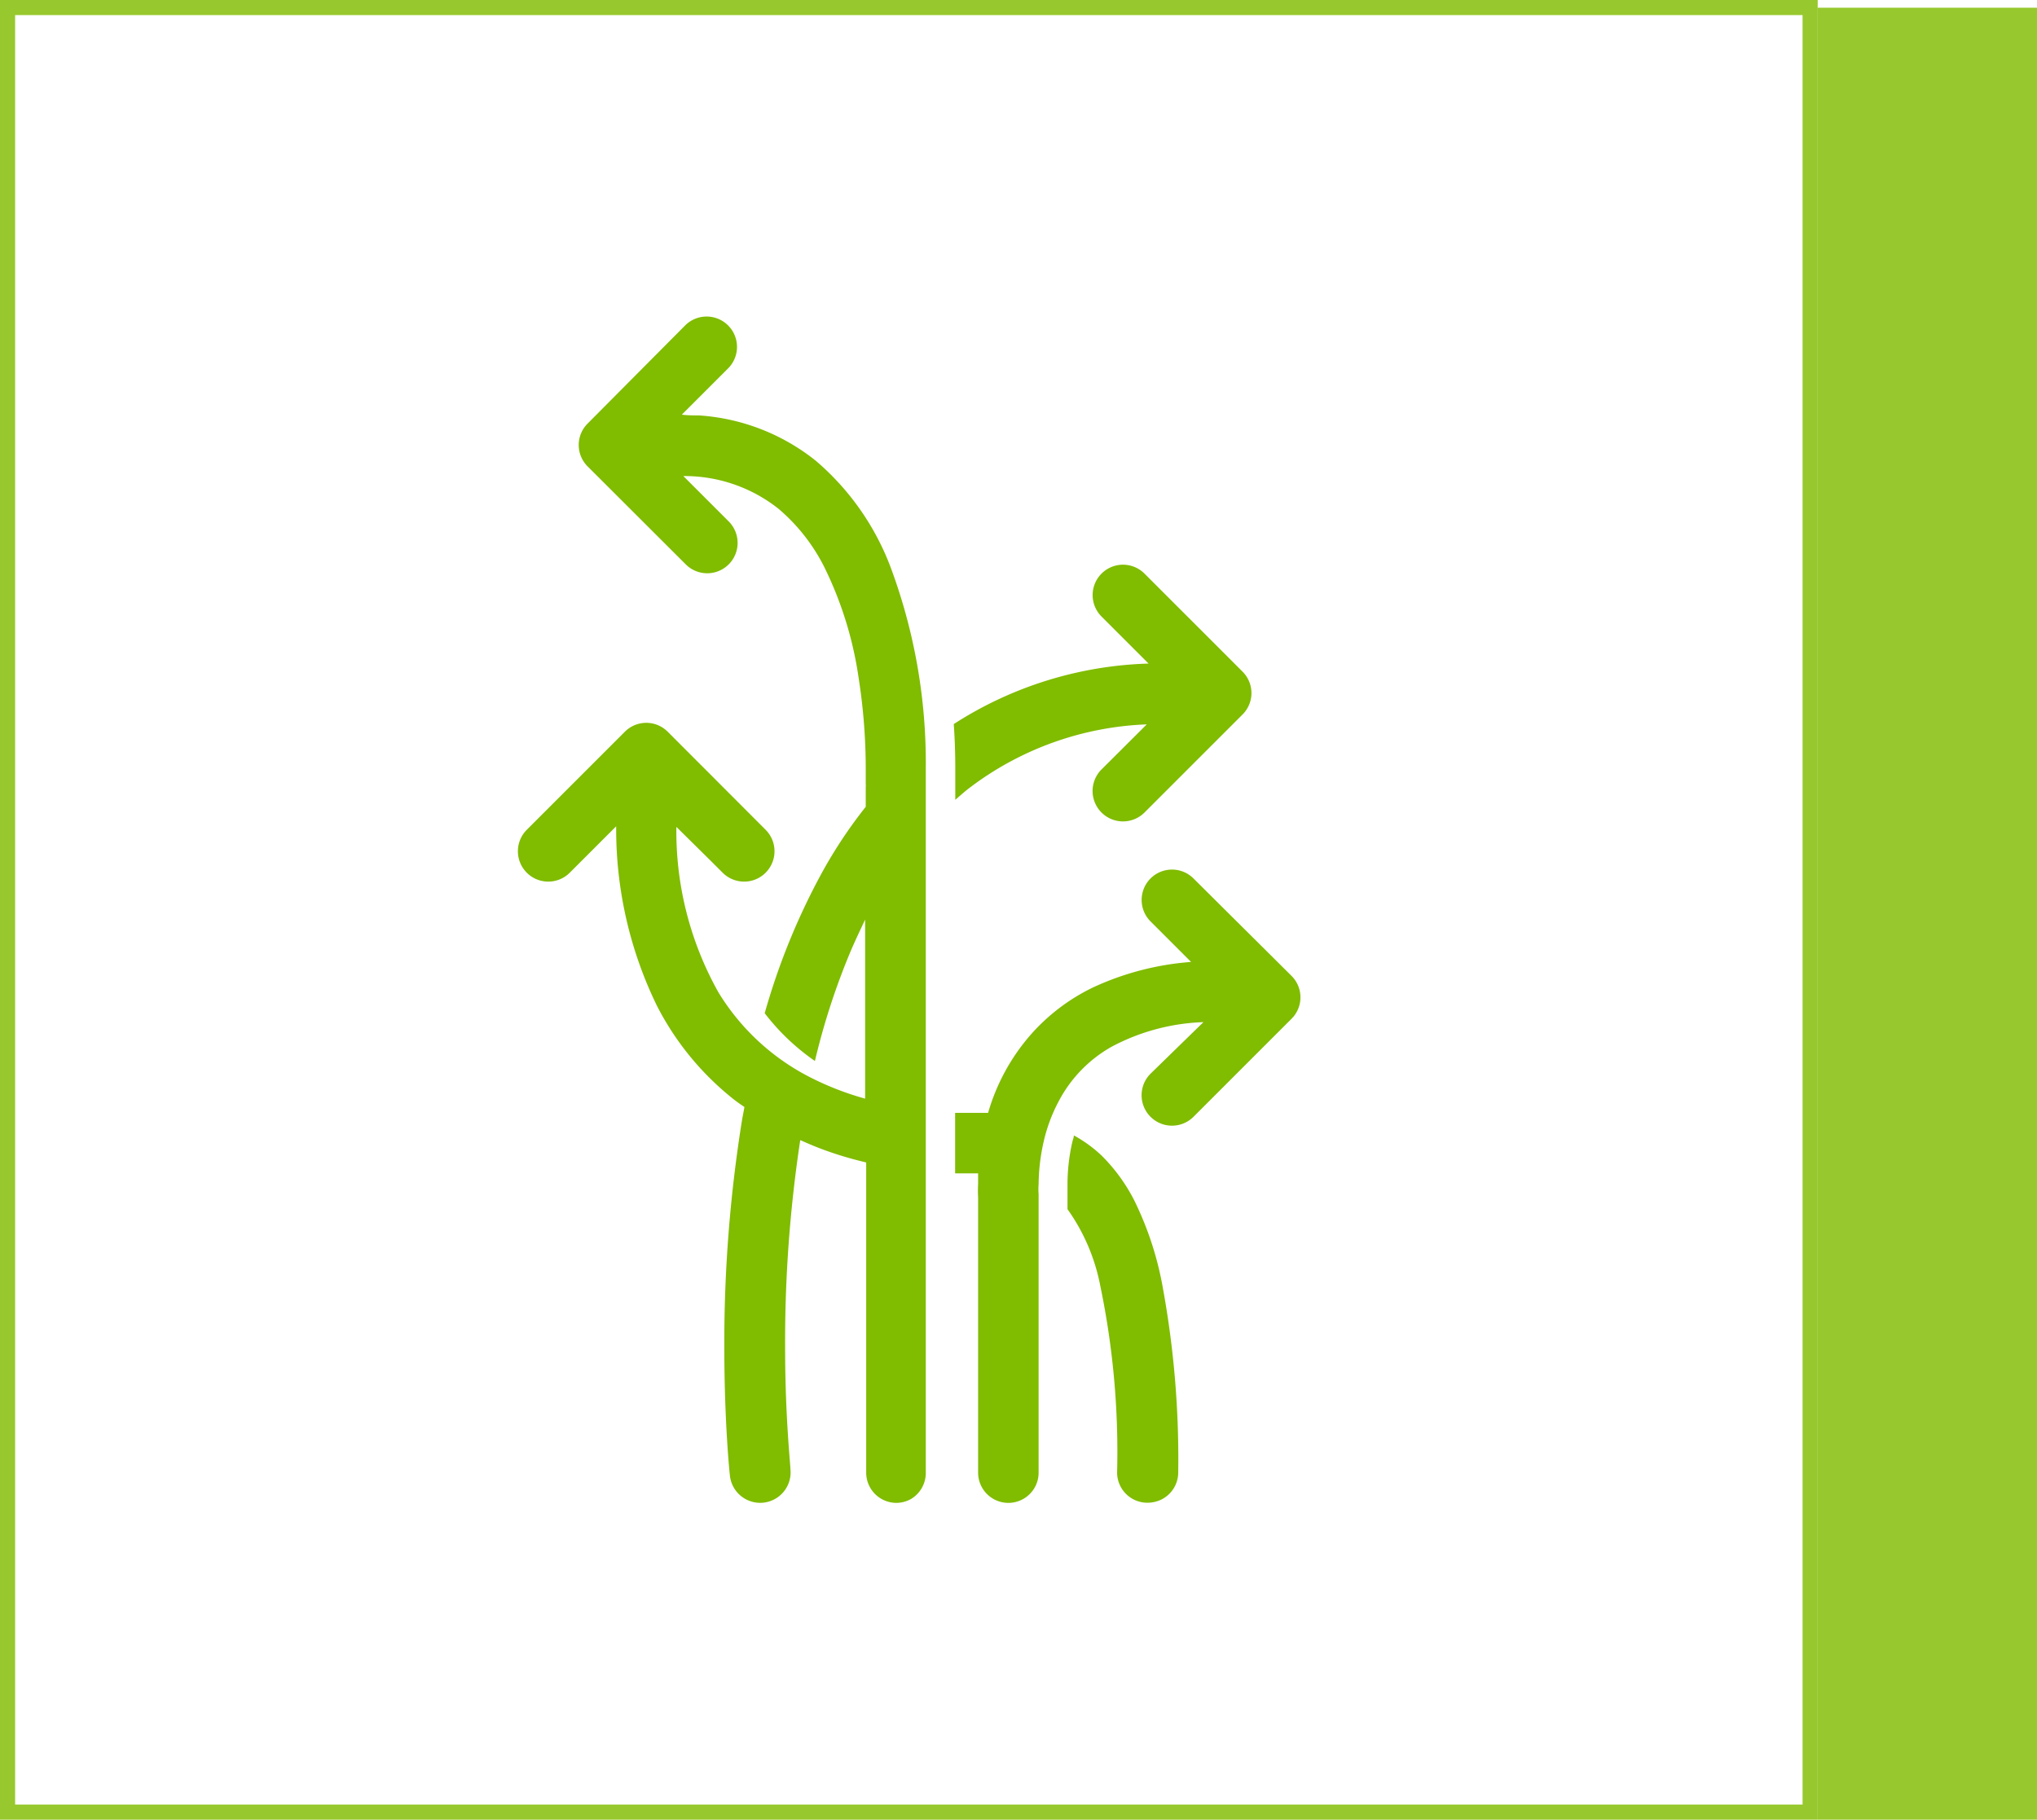 <svg xmlns="http://www.w3.org/2000/svg" viewBox="0 0 134.68 120.33"><defs><style>.f368f916-b589-4e15-a532-bb6aa6ba3f86,.faa92660-68e4-42fa-aefc-5a2d427591dc{fill:#80bc00;}.bc75de34-fe06-4ac9-8e48-793c037ebf2a,.faa92660-68e4-42fa-aefc-5a2d427591dc{opacity:0.82;}.bc75de34-fe06-4ac9-8e48-793c037ebf2a{fill:none;stroke:#80bc00;stroke-miterlimit:10;}</style></defs><title>ESG_IASE_Exams_icon3</title><g id="b24cf047-6ee1-45ed-a8ed-28dd9884ede2" data-name="Capa 2"><g id="a765fcaa-8d53-4282-8a59-85bd184b0473" data-name="Capa 1"><path class="f368f916-b589-4e15-a532-bb6aa6ba3f86" d="M63.16,50.77c0,.8,0,1.31,0,1.47v.65c.3-.26.59-.52.9-.76A20.66,20.66,0,0,1,75.82,47.9l-.21.21-2.78,2.77a2,2,0,0,0,2.84,2.85l6.48-6.48a2,2,0,0,0,0-2.84l-6.48-6.48a2,2,0,0,0-2.84,2.84h0l3.11,3.11a25.1,25.1,0,0,0-12.88,4C63.14,49,63.16,50,63.16,50.77Z"/><path class="f368f916-b589-4e15-a532-bb6aa6ba3f86" d="M77.9,97.38a62.88,62.88,0,0,0-1-12.13A21.63,21.63,0,0,0,75,79.39a11.56,11.56,0,0,0-2.19-3A8.88,8.88,0,0,0,71,75.08c0,.15-.07.29-.1.43a12.5,12.5,0,0,0-.32,2.81c0,.38,0,.62,0,.64h0v1a12.94,12.94,0,0,1,2.17,5.08,53.93,53.93,0,0,1,1.11,12.33,2,2,0,0,0,2,2,2.08,2.08,0,0,0,1-.25A2,2,0,0,0,77.9,97.38Z"/><path class="f368f916-b589-4e15-a532-bb6aa6ba3f86" d="M78.91,58.09a2,2,0,0,0-2.84,2.84l2.68,2.68a18.67,18.67,0,0,0-6.47,1.68,13,13,0,0,0-4.15,3.15,13.55,13.55,0,0,0-2.8,5.15l0,0-1,0c-.36,0-.76,0-1.18,0v4l1.18,0h.34c0,.24,0,.48,0,.68a8.8,8.8,0,0,0,0,.94V97.38a2,2,0,0,0,4,0V79.17l0-.2h0a4,4,0,0,1,0-.65A13.12,13.12,0,0,1,69,75.51a10.74,10.74,0,0,1,1-2.69,8.86,8.86,0,0,1,3.49-3.6,13.89,13.89,0,0,1,6.08-1.63l-.27.26L76.07,71a2,2,0,0,0,2.84,2.85l6.48-6.48a2,2,0,0,0,0-2.84Z"/><path class="f368f916-b589-4e15-a532-bb6aa6ba3f86" d="M61.21,97.38V52.24c0-.16,0-.67,0-1.47a37.06,37.06,0,0,0-2.34-13.3,17.26,17.26,0,0,0-4.93-7,13.8,13.8,0,0,0-7.73-3c-.37,0-.75,0-1.13-.05l3.06-3.06a2,2,0,1,0-2.84-2.84L38.86,28a2,2,0,0,0,0,2.85l6.48,6.47a2,2,0,1,0,2.84-2.84l-3-3a10,10,0,0,1,6.3,2.17,12.28,12.28,0,0,1,3,3.81,24.44,24.44,0,0,1,2.29,7.37,38.88,38.88,0,0,1,.47,6c0,.42,0,.75,0,1a1.7,1.7,0,0,1,0,.25v0h0v1.27a31.06,31.06,0,0,0-2.93,4.42A44.77,44.77,0,0,0,50.56,67a14.74,14.74,0,0,0,3.32,3.16,46.12,46.12,0,0,1,2.4-7.35c.29-.67.6-1.32.92-2V72.65a19.48,19.48,0,0,1-3.39-1.29,15.16,15.16,0,0,1-6.31-5.74,21.76,21.76,0,0,1-2.78-10.94L47,56.93l.78.78a2,2,0,0,0,2.84-2.84l-6.47-6.48a2,2,0,0,0-2.84,0l-6.48,6.48a2,2,0,0,0,2.84,2.84l3.07-3.07a26.62,26.62,0,0,0,2.7,11.88,18.83,18.83,0,0,0,4.78,5.94c.31.26.63.5,1,.74-.05.29-.11.58-.16.87a92.82,92.82,0,0,0-1.17,15c0,5.06.36,8.46.37,8.51a2,2,0,1,0,4-.43v0c0-.33-.35-3.49-.35-8a89,89,0,0,1,1-13.76c.6.27,1.2.52,1.8.73a23.44,23.44,0,0,0,2.28.68l.28.07V97.38a2,2,0,0,0,2,2,2,2,0,0,0,.95-.25A2,2,0,0,0,61.21,97.38Z"/><rect class="faa92660-68e4-42fa-aefc-5a2d427591dc" x="67.51" y="53.17" width="119.83" height="14.5" transform="translate(67.01 187.85) rotate(-90)"/><rect class="bc75de34-fe06-4ac9-8e48-793c037ebf2a" x="0.5" y="0.5" width="119.18" height="119.33"/></g></g></svg>